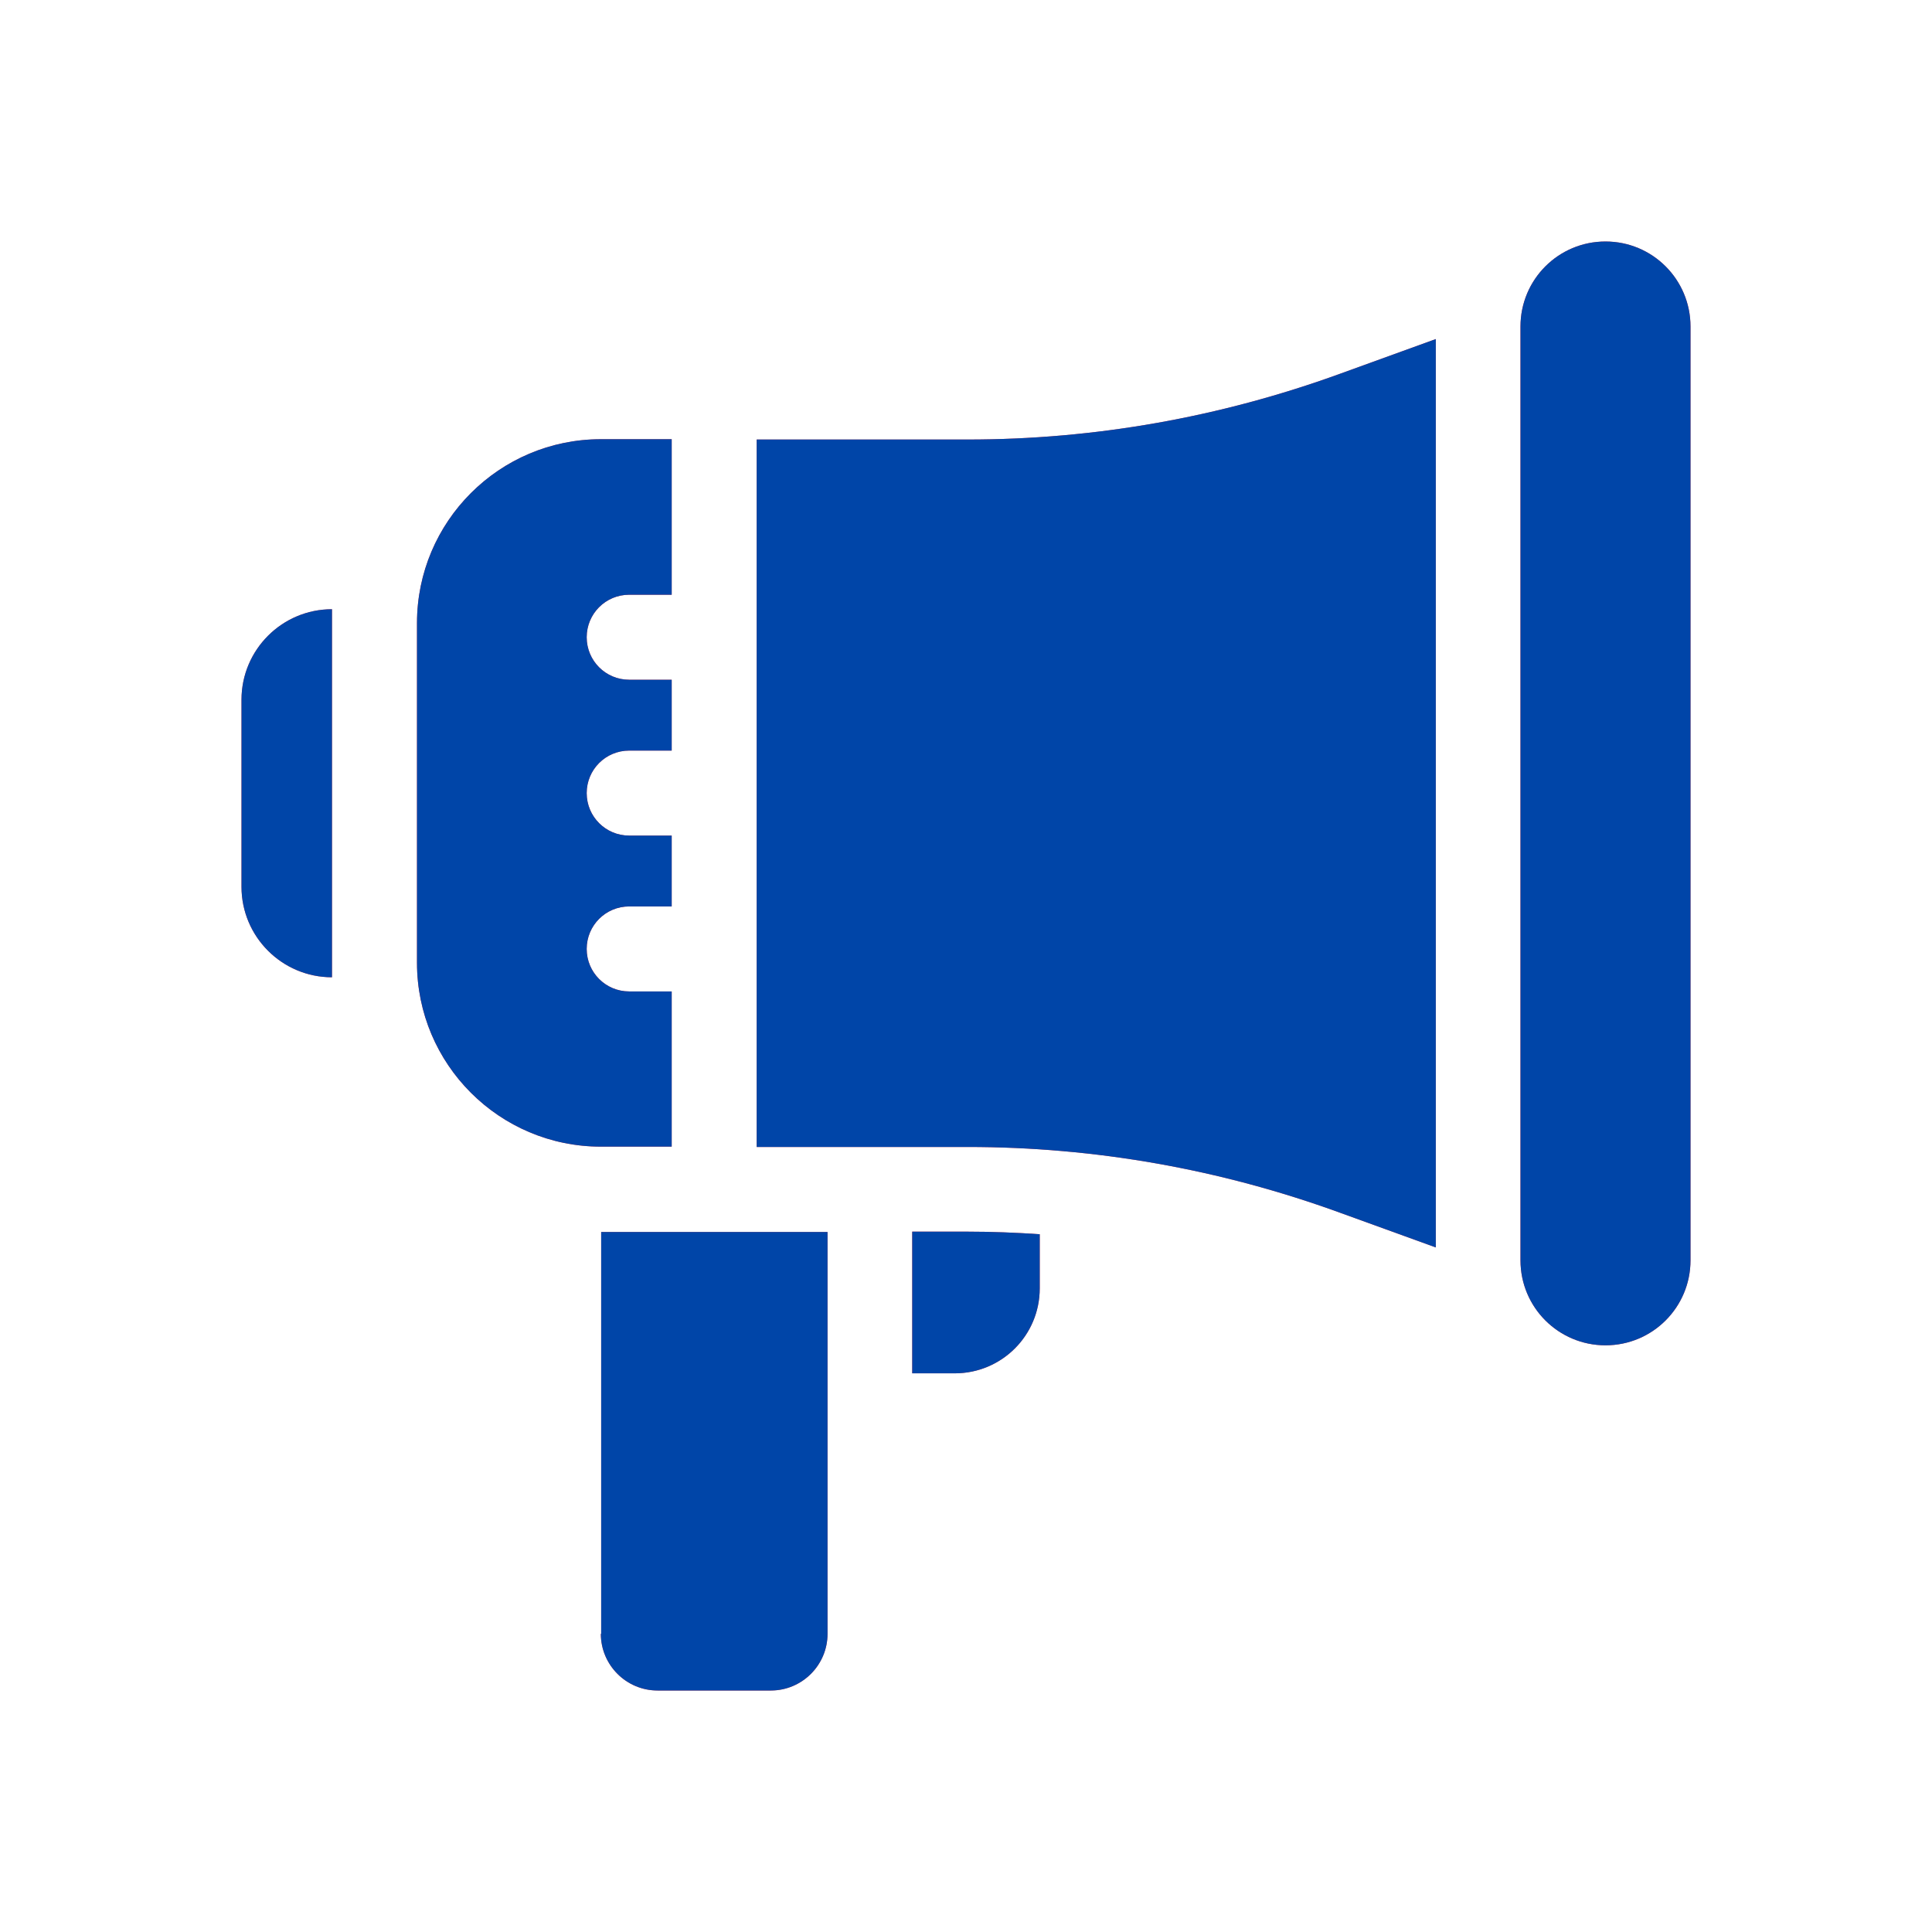 <?xml version="1.0" encoding="UTF-8"?>
<svg id="Layer_1" data-name="Layer 1" xmlns="http://www.w3.org/2000/svg" viewBox="0 0 60 60">
  <defs>
    <style>
      .cls-1 {
        fill: #ff3e3b;
      }

      .cls-1, .cls-2 {
        stroke-width: 0px;
      }

      .cls-2 {
        fill: #0045a8;
      }
    </style>
  </defs>
  <g>
    <path class="cls-1" d="m49.86,7.5c-1.46,0-2.64,1.18-2.64,2.64v29c0,1.46,1.18,2.64,2.64,2.64s2.64-1.18,2.64-2.64V10.14c0-1.46-1.18-2.64-2.64-2.64Z"/>
    <path class="cls-1" d="m7.5,21.74v5.8c0,1.55,1.26,2.81,2.81,2.81v-11.43c-1.55,0-2.81,1.26-2.81,2.81Z"/>
    <path class="cls-1" d="m18.66,50.74c0,.97.79,1.76,1.76,1.76h3.52c.97,0,1.76-.79,1.76-1.76v-12.48h-7.03v12.48Z"/>
    <path class="cls-1" d="m28.33,38.26v4.39h1.32c1.46,0,2.64-1.18,2.64-2.64v-1.68c-.74-.05-1.49-.08-2.24-.08h-1.72Z"/>
    <path class="cls-1" d="m30.05,13.65h-6.55v21.97h6.55c3.96,0,7.85.69,11.56,2.04l2.98,1.08V10.53l-2.98,1.08c-3.72,1.35-7.61,2.04-11.56,2.04Z"/>
    <path class="cls-1" d="m20.86,35.62v-4.83h-1.32c-.73,0-1.32-.59-1.32-1.32s.59-1.32,1.32-1.32h1.32v-2.2h-1.32c-.73,0-1.32-.59-1.32-1.32s.59-1.32,1.32-1.32h1.32v-2.2h-1.32c-.73,0-1.32-.59-1.32-1.32s.59-1.32,1.32-1.32h1.32v-4.83h-2.2c-3.15,0-5.71,2.56-5.71,5.71v10.55c0,3.15,2.56,5.71,5.71,5.71h2.2Z"/>
  </g>
  <g>
    <path class="cls-2" d="m49.86,7.5c-1.46,0-2.64,1.18-2.64,2.64v29c0,1.46,1.18,2.64,2.64,2.64s2.64-1.18,2.64-2.64V10.14c0-1.46-1.18-2.64-2.64-2.64Z"/>
    <path class="cls-2" d="m7.5,21.74v5.8c0,1.55,1.26,2.81,2.81,2.81v-11.43c-1.55,0-2.81,1.26-2.81,2.81Z"/>
    <path class="cls-2" d="m18.66,50.74c0,.97.79,1.76,1.76,1.76h3.52c.97,0,1.76-.79,1.76-1.76v-12.48h-7.03v12.48Z"/>
    <path class="cls-2" d="m28.33,38.26v4.39h1.32c1.46,0,2.64-1.18,2.64-2.64v-1.68c-.74-.05-1.49-.08-2.24-.08h-1.72Z"/>
    <path class="cls-2" d="m30.05,13.65h-6.55v21.97h6.55c3.96,0,7.85.69,11.56,2.04l2.98,1.08V10.53l-2.98,1.08c-3.72,1.35-7.61,2.04-11.56,2.04Z"/>
    <path class="cls-2" d="m20.86,35.62v-4.83h-1.32c-.73,0-1.32-.59-1.32-1.32s.59-1.32,1.32-1.32h1.32v-2.2h-1.32c-.73,0-1.32-.59-1.32-1.32s.59-1.32,1.32-1.32h1.32v-2.2h-1.32c-.73,0-1.32-.59-1.32-1.32s.59-1.32,1.32-1.32h1.32v-4.83h-2.2c-3.15,0-5.71,2.56-5.71,5.71v10.55c0,3.15,2.56,5.71,5.71,5.71h2.2Z"/>
  </g>
</svg>